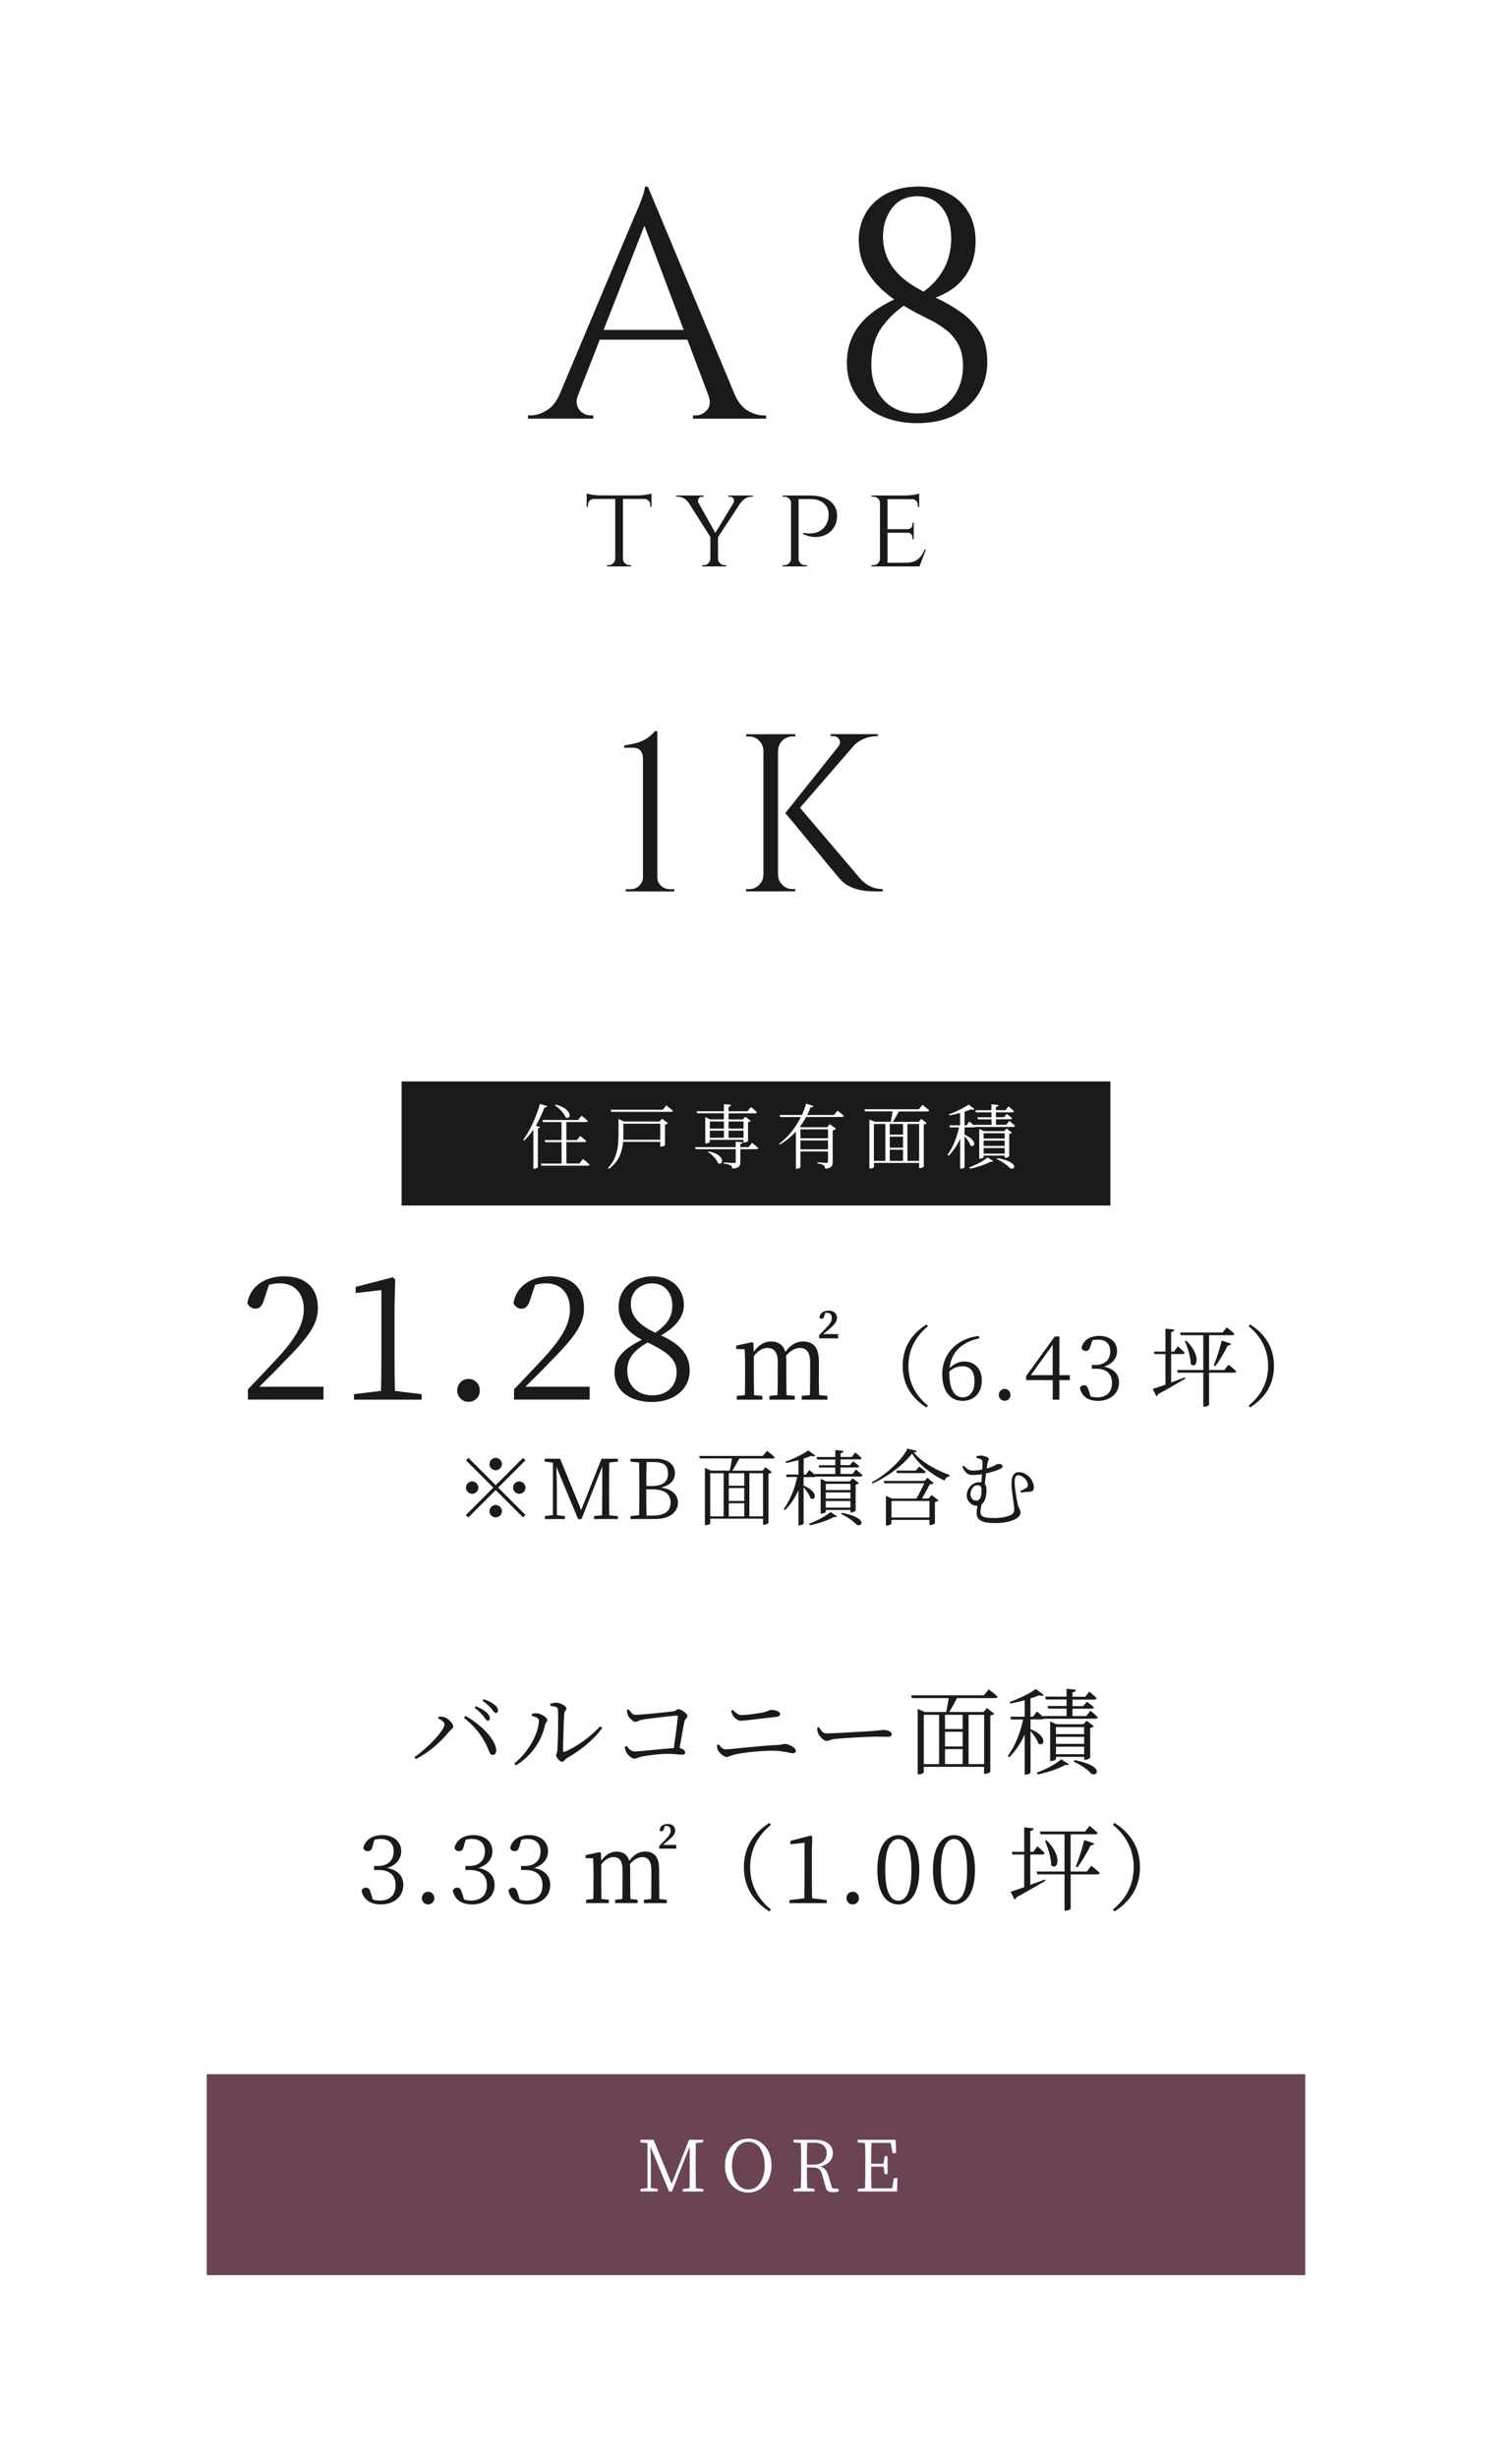 <?xml version="1.0" encoding="UTF-8"?><svg id="_レイヤー_2" xmlns="http://www.w3.org/2000/svg" width="256" height="416" xmlns:xlink="http://www.w3.org/1999/xlink" viewBox="0 0 256 416"><defs><style>.cls-1,.cls-2{fill:#fff;}.cls-2{filter:url(#drop-shadow-1);}.cls-3{fill:#1a1a1a;}.cls-4{fill:#6a4455;}</style><filter id="drop-shadow-1" filterUnits="userSpaceOnUse"><feOffset dx="0" dy="0"/><feGaussianBlur result="blur" stdDeviation="10"/><feFlood flood-color="#000" flood-opacity=".1"/><feComposite in2="blur" operator="in"/><feComposite in="SourceGraphic"/></filter></defs><g id="_レイヤー_1-2"><rect class="cls-2" width="256" height="416"/><path class="cls-3" d="m97.86,66.83c-.26.73-.29,1.36-.11,1.87s.49.91.91,1.18.85.41,1.29.41h.5v.55h-11.05v-.55h.49c.84,0,1.71-.27,2.61-.8.9-.53,1.64-1.42,2.23-2.67h3.13Zm11.83-35.25l.5,3.85-13.81,35.26h-3.3l14.08-33.44c.4-.92.74-1.71,1.02-2.37.27-.66.51-1.3.71-1.92.2-.62.3-1.08.3-1.38h.5Zm7.75,24.25v1.65h-17.21v-1.65h17.21Zm-7.75-24.25l16.28,38.94h-4.67l-12.71-33.71,1.1-5.22Zm10.23,35.25h4.51c.55,1.25,1.28,2.14,2.2,2.67.92.53,1.8.8,2.64.8h.44v.55h-12.38v-.55h.5c.7,0,1.32-.3,1.87-.91s.62-1.46.22-2.56Z"/><path class="cls-3" d="m145.38,40.76c0-1.72.39-3.27,1.18-4.65.79-1.38,1.92-2.46,3.41-3.27,1.48-.81,3.25-1.23,5.31-1.27,1.91-.04,3.6.31,5.09,1.04,1.49.73,2.66,1.8,3.52,3.19.86,1.39,1.29,3.08,1.29,5.06,0,1.61-.31,3.09-.93,4.43-.62,1.34-1.54,2.47-2.75,3.41-1.21.93-2.7,1.62-4.46,2.06l-1.49-.83c1.39-.92,2.48-1.89,3.27-2.92.79-1.03,1.36-2.1,1.71-3.22.35-1.12.52-2.25.52-3.38,0-2.2-.51-3.95-1.54-5.25s-2.42-1.95-4.18-1.95c-1.87,0-3.31.68-4.32,2.04-1.01,1.36-1.51,2.95-1.51,4.79,0,1.21.22,2.35.66,3.41.44,1.06,1.08,2.03,1.92,2.89.84.86,1.87,1.64,3.08,2.34,1.03.59,2.22,1.2,3.58,1.84,1.36.64,2.68,1.41,3.96,2.31,1.28.9,2.35,2.02,3.19,3.35.84,1.34,1.27,3.02,1.27,5.03s-.49,3.86-1.46,5.42-2.35,2.78-4.12,3.66c-1.78.88-3.88,1.32-6.3,1.32-1.8,0-3.45-.26-4.95-.77-1.5-.51-2.78-1.24-3.82-2.17-1.05-.94-1.84-2.06-2.39-3.38-.55-1.32-.79-2.79-.72-4.4.04-.99.19-1.92.47-2.78.28-.86.66-1.67,1.16-2.42.5-.75,1.1-1.45,1.81-2.09.72-.64,1.54-1.25,2.48-1.81.93-.57,1.97-1.09,3.11-1.57l1.32,1.04c-1.69,1.03-3.14,2.36-4.35,3.99-1.21,1.63-1.83,3.69-1.87,6.19-.04,2.6.64,4.67,2.04,6.21s3.32,2.31,5.78,2.31c1.8,0,3.25-.39,4.37-1.16,1.12-.77,1.95-1.76,2.5-2.97.55-1.21.83-2.49.83-3.85,0-1.43-.25-2.62-.74-3.58-.5-.95-1.15-1.76-1.95-2.42-.81-.66-1.68-1.23-2.61-1.71-.94-.48-1.84-.94-2.72-1.38-1.36-.73-2.62-1.51-3.79-2.34-1.17-.82-2.2-1.74-3.08-2.75-.88-1.01-1.56-2.1-2.04-3.27s-.71-2.44-.71-3.79Z"/><path class="cls-3" d="m105.93,150.85l.04-.38h.8c.58,0,1.08-.2,1.48-.61s.61-.89.61-1.44v-20.03c0-.61-.15-1.07-.44-1.39-.29-.32-.73-.47-1.31-.47h-1.44v-.38c.51-.08.99-.16,1.46-.27.47-.1.92-.23,1.35-.4.43-.16.85-.39,1.25-.68.41-.29.8-.65,1.18-1.08h.38v24.74c0,.56.21,1.03.63,1.42.42.39.91.59,1.46.59h.8v.38h-8.25Z"/><path class="cls-3" d="m129.37,127.02h-.11c-.03-.66-.27-1.22-.74-1.69-.47-.47-1.03-.7-1.69-.7h-.49v-.38h3.04v2.77Zm0,21.05v2.77h-3.04v-.38h.49c.66,0,1.22-.23,1.69-.7s.72-1.03.74-1.69h.11Zm2.36-23.83v26.6h-2.47v-26.6h2.47Zm-.11,2.77v-2.77h3.04v.38h-.49c-.66,0-1.22.24-1.69.7s-.72,1.03-.74,1.69h-.11Zm0,21.05h.11c.03.66.27,1.22.74,1.69.47.47,1.03.7,1.69.7h.49v.38h-3.04v-2.77Zm14.4-23.56l-11.36,13.11h-1.71l10.45-13.11h2.62Zm-10.98,11.71l10.79,12.69c.53.51,1.07.89,1.62,1.14.54.25,1.21.39,2,.42v.38h-1.63c-.25,0-.62-.02-1.08-.06-.47-.04-.98-.13-1.52-.27s-1.09-.35-1.63-.65c-.54-.29-1.03-.69-1.46-1.2-.89-1.06-1.68-2.01-2.38-2.85-.7-.84-1.43-1.73-2.2-2.68-.77-.95-1.51-1.84-2.2-2.68-.7-.84-1.49-1.79-2.38-2.85l2.09-1.41Zm13.6-11.97v.34h-.15c-.84,0-1.62.17-2.34.49-.72.33-1.34.79-1.84,1.37l-2.39-.08c.33-.43.39-.84.17-1.22-.21-.38-.58-.57-1.08-.57h-.38v-.34h8.02Z"/><path class="cls-3" d="m54.77,234.67v2.17h-12.79v-1.74c1.8-1.86,3.6-3.8,4.99-5.28,3.19-3.45,4.47-5.83,4.47-8.27,0-2.61-1.51-4.38-4-4.38-.55,0-1.22.06-1.91.26l-.73,2.23c-.35,1.25-.78,1.8-1.54,1.8-.64,0-1.07-.35-1.39-.9.49-3.05,3.19-4.58,6.21-4.58,3.92,0,5.74,2.18,5.74,5.37,0,2.67-1.39,4.76-6.03,9.4-.81.87-2.29,2.35-3.89,3.92h10.88Z"/><path class="cls-3" d="m71.39,235.92v.93h-11.46v-.93l4.58-.55c.03-1.74.06-3.45.06-5.16v-11.89l-4.35.49v-1.04l6.27-1.62.43.35-.12,4.5v9.22c0,1.71.03,3.42.06,5.16l4.52.55Z"/><path class="cls-3" d="m77.41,235.31c0-1.07.81-1.97,1.92-1.97s1.91.9,1.91,1.97-.81,1.91-1.91,1.91-1.92-.87-1.92-1.91Z"/><path class="cls-3" d="m99.83,234.67v2.17h-12.79v-1.74c1.8-1.86,3.6-3.8,4.99-5.28,3.19-3.45,4.47-5.83,4.47-8.27,0-2.61-1.51-4.38-4-4.38-.55,0-1.22.06-1.91.26l-.73,2.23c-.35,1.25-.78,1.8-1.54,1.8-.64,0-1.07-.35-1.39-.9.49-3.05,3.19-4.58,6.21-4.58,3.92,0,5.74,2.18,5.74,5.37,0,2.67-1.39,4.76-6.03,9.4-.81.87-2.29,2.35-3.89,3.92h10.88Z"/><path class="cls-3" d="m116.77,231.97c0,3.13-2.7,5.28-6.35,5.28s-6.38-1.8-6.38-5.05c0-2.41,1.6-3.97,4.64-5.48-2.78-1.48-3.94-3.37-3.94-5.54,0-3.22,2.55-5.19,5.74-5.19s5.31,2,5.31,4.87c0,1.6-.93,3.45-3.86,5.11,3.37,1.6,4.84,3.28,4.84,6Zm-2.21.2c0-1.91-1.19-3.25-4.93-4.99-2.29,1.36-3.42,2.61-3.42,4.79,0,2.47,1.68,4.15,4.26,4.15s4.09-1.68,4.09-3.95Zm-3.6-6.64c2.06-1.42,2.87-2.73,2.87-4.61,0-2.06-1.22-3.74-3.42-3.74-1.92,0-3.6,1.3-3.6,3.42,0,1.77.87,3.39,4.15,4.93Z"/><path class="cls-3" d="m138.64,232.62c0,.99.02,2.43.04,3.46l1.42.14v.63h-4.36v-.63l1.39-.14c.02-1.03.04-2.47.04-3.46v-2.04c0-1.85-.72-2.48-1.71-2.48-.77,0-1.62.41-2.38,1.33.04.27.05.58.05.9v2.29c0,1.01.02,2.41.04,3.46l1.39.14v.63h-4.29v-.63l1.37-.14c.02-1.03.04-2.45.04-3.46v-2.14c0-1.73-.68-2.38-1.75-2.38-.77,0-1.62.47-2.3,1.39v3.13c0,.97.02,2.41.04,3.46l1.4.14v.63h-4.32v-.63l1.37-.14c.02-1.04.04-2.48.04-3.46v-1.03c0-1.26-.02-2.32-.07-3.26l-1.44-.04v-.58l2.66-.58.25.14.05,1.49c.86-1.22,1.89-1.75,2.92-1.75,1.22,0,2.07.54,2.43,1.76.97-1.28,1.93-1.76,2.99-1.76,1.78,0,2.7.99,2.7,3.44v2.14Zm3.26-6.86v.72h-3.22v-.54l1.13-1.15c.65-.7,1.03-1.12,1.03-1.77,0-.54-.31-.86-.81-.86-.11,0-.22,0-.32.02l-.13.49c-.11.43-.31.5-.5.5-.16,0-.29-.07-.34-.23.09-.77.72-1.15,1.55-1.15.94,0,1.42.54,1.42,1.22s-.5,1.24-1.4,1.98l-.94.77h2.54Z"/><path class="cls-3" d="m156.86,224.13l.25.3c-1.74,1.41-3.3,3.57-3.3,6.72s1.56,5.31,3.3,6.72l-.25.3c-2.02-1.29-4.03-3.4-4.03-7.02s2.01-5.73,4.03-7.02Z"/><path class="cls-3" d="m165.8,226.47c-3.17.72-4.75,2.46-5.02,5.05.71-.73,1.58-1.12,2.49-1.12,1.76,0,2.96,1.23,2.96,3.2,0,2.19-1.38,3.46-3.27,3.46-2.13,0-3.43-1.7-3.43-4.53,0-3.21,2.22-5.99,6.21-6.46l.08.41Zm-5.07,5.88c0,2.69.84,4.11,2.25,4.11,1.2,0,2.02-.93,2.02-2.71s-.81-2.55-2.02-2.55c-.77,0-1.56.22-2.25.9v.25Z"/><path class="cls-3" d="m169.11,236.05c0-.55.42-1.02.99-1.02s.99.46.99,1.02-.42.99-.99.99-.99-.45-.99-.99Z"/><path class="cls-3" d="m181.13,233.55h-1.77v3.3h-1.12v-3.3h-4.51v-.69l4.86-6.7h.78v6.55h1.77v.84Zm-2.9-.84v-5.15l-3.7,5.15h3.7Z"/><path class="cls-3" d="m184.63,227.73c-.15.62-.33.88-.81.88-.31,0-.57-.13-.71-.53.33-1.38,1.58-2.02,3-2.02,1.85,0,3.02,1.05,3.02,2.57,0,1.23-.81,2.21-2.24,2.65,1.72.3,2.58,1.3,2.58,2.7,0,1.78-1.46,3.08-3.57,3.08-1.54,0-2.73-.66-3.06-2.19.15-.3.39-.46.71-.46.45,0,.62.3.81.96l.29.93c.38.12.74.17,1.08.17,1.67,0,2.54-.93,2.54-2.43s-.87-2.42-2.64-2.42h-.76v-.64h.65c1.5,0,2.46-.84,2.46-2.31,0-1.24-.75-1.98-2.07-1.98-.3,0-.62.03-.97.12l-.29.93Z"/><path class="cls-3" d="m198.28,233.95c.74-.27,1.53-.57,2.34-.87l.08.21c-1.08.63-2.61,1.54-4.6,2.62-.04.18-.17.32-.3.38l-.63-1.26c.45-.12,1.21-.39,2.16-.72v-5.17h-1.88l-.1-.42h1.98v-3.88l1.52.16c-.05.2-.17.35-.56.41v3.31h.5l.63-.9s.74.64,1.16,1.08c-.04.17-.18.24-.38.24h-1.91v4.81Zm9.71-3.01s.84.63,1.32,1.11c-.03.16-.19.24-.39.24h-4.21v5.43c0,.07-.33.33-.83.33h-.15v-5.76h-4.32l-.12-.45h4.44v-5.89h-3.81l-.12-.45h7.2l.71-.88s.79.63,1.29,1.09c-.04.17-.18.24-.41.24h-3.88v5.89h2.58l.71-.9Zm-7.14-4.07c2.67,2.58,1.74,4.92.76,3.96-.01-1.21-.54-2.82-.99-3.88l.23-.08Zm4.66,4.19c.44-1.08.98-2.76,1.35-4.21l1.58.54c-.08.17-.26.3-.56.29-.61,1.21-1.39,2.57-2.13,3.51l-.24-.12Z"/><path class="cls-3" d="m211.66,224.13c2.03,1.29,4.04,3.4,4.04,7.02s-2.01,5.73-4.04,7.02l-.25-.3c1.74-1.41,3.3-3.57,3.3-6.72s-1.56-5.31-3.3-6.72l.25-.3Z"/><path class="cls-3" d="m99.33,83.51c.12.04.3.09.55.14.25.05.52.1.83.13.31.03.59.05.86.05l-2.24.2v-.52Zm10.98.32v.6h-10.98v-.6h10.98Zm-9.76.56v.04c-.31.01-.55.12-.73.31-.18.19-.27.43-.27.71v.32h-.22v-1.38h1.22Zm3.66,10.18v1.28h-1.46v-.2h.24c.32,0,.59-.11.82-.32s.35-.47.36-.76h.04Zm1.26-10.66v11.94h-1.3v-11.94h1.3Zm-.06,10.66h.06c.01.29.13.55.36.76s.5.32.82.32h.22v.2h-1.46v-1.28Zm4.9-11.06v.52l-2.24-.2c.27,0,.55-.02.85-.05.3-.03.58-.08.83-.13.25-.05.44-.1.56-.14Zm0,.88v1.38h-.22v-.32c0-.28-.09-.52-.27-.71-.18-.19-.42-.3-.73-.31v-.04h1.22Z"/><path class="cls-3" d="m118.27,85.11l-1.7-.06c-.21-.31-.48-.55-.79-.73-.31-.18-.66-.27-1.05-.27h-.24v-.2h4.64v.2h-.24c-.29,0-.5.12-.63.35-.13.23-.12.47.01.71Zm-.7-1.24l3.7,6.58-.82.7-4.62-7.28h1.74Zm2.76,10.7v1.28h-1.46v-.2h.24c.32,0,.59-.11.81-.32s.34-.47.35-.76h.06Zm1.24-3.88v5.16h-1.3v-5.16h1.3Zm3.36-6.82h1.26l-4.76,7.24-.74-.22,4.24-7.02Zm-3.42,10.7h.06c.01.29.13.55.35.76s.49.32.81.32h.24v.2h-1.46v-1.28Zm2.66-9.44c.15-.27.15-.51.02-.74-.13-.23-.35-.34-.64-.34h-.24v-.2h4.18v.2h-.24c-.37,0-.72.1-1.05.31-.33.21-.58.44-.77.71l-1.26.06Z"/><path class="cls-3" d="m133.97,85.11h-.04c-.01-.31-.13-.56-.35-.76-.22-.2-.49-.3-.81-.3h-.28v-.2h1.74l-.26,1.26Zm0,9.46l.26,1.28h-1.74v-.2h.28c.32,0,.59-.11.81-.32s.34-.47.35-.76h.04Zm1.24-10.72v12h-1.28v-12h1.28Zm-.06,10.72h.04c.01.29.13.55.35.76s.49.32.81.32h.28v.2h-1.74l.26-1.28Zm2.02-10.72c.93,0,1.74.14,2.42.41s1.21.67,1.58,1.18c.37.51.56,1.12.56,1.83,0,.76-.17,1.41-.51,1.95-.34.54-.79.95-1.35,1.24-.56.29-1.18.43-1.86.42s-1.36-.18-2.04-.51v-.2c.44.08.83.12,1.18.11s.71-.07,1.1-.18.75-.32,1.09-.63.61-.75.81-1.32c.05-.15.09-.32.11-.52.02-.2.03-.39.03-.56,0-.81-.28-1.45-.84-1.92-.56-.47-1.33-.7-2.32-.7h-1.96c-.07-.2-.14-.4-.22-.6h2.22Z"/><path class="cls-3" d="m149.03,85.11h-.04c-.01-.31-.13-.56-.34-.76-.21-.2-.49-.3-.82-.3h-.28v-.2h1.74l-.26,1.26Zm0,9.46l.26,1.28h-1.74v-.2h.28c.33,0,.61-.11.82-.32.21-.21.33-.47.34-.76h.04Zm1.24-10.72v12h-1.28v-12h1.28Zm5.36,0v.62h-5.4v-.62h5.4Zm-.92,5.7v.6h-4.48v-.6h4.48Zm.94,5.68l-.04.62h-5.38v-.62h5.42Zm1.12-2.24l-1.1,2.86h-3.04l.68-.62c.67,0,1.2-.1,1.61-.29.41-.19.74-.46.99-.8.25-.34.47-.72.66-1.15h.2Zm-1.14-9.46v.52l-2.28-.2c.41,0,.85-.04,1.32-.11s.79-.14.96-.21Zm-.92,4.92v1.14h-1.04v-.04c.28,0,.49-.08.62-.25.13-.17.2-.36.2-.59v-.26h.22Zm0,1.66v1.14h-.22v-.26c0-.23-.07-.42-.2-.59-.13-.17-.34-.25-.62-.25v-.04h1.04Zm.92-5.7v1.38h-.22v-.3c0-.28-.09-.52-.27-.72-.18-.2-.42-.3-.73-.3v-.06h1.22Z"/><rect class="cls-3" x="68" y="183" width="120" height="21"/><rect class="cls-4" x="35" y="351" width="186" height="34"/><path class="cls-1" d="m92.66,187.19c-.06.14-.22.24-.48.23-.4,1.09-.9,2.12-1.45,3.05l.71.26c-.05.11-.16.19-.37.22v6.57c-.01.06-.32.26-.63.26h-.14v-6.62c-.48.71-1,1.33-1.54,1.85l-.18-.12c1.08-1.45,2.19-3.77,2.84-6.09l1.25.4Zm6.04,8.94s.71.54,1.13.94c-.04.13-.14.19-.31.19h-7.84l-.1-.36h3.5v-3.62h-2.76l-.1-.35h2.85v-3.05h-3.13l-.1-.35h6.03l.59-.73s.66.52,1.08.89c-.04.13-.16.19-.32.19h-3.33v3.05h1.79l.55-.7s.65.49,1.03.85c-.02.13-.14.19-.31.19h-3.06v3.62h2.21l.6-.77Zm-4.63-9.22c3.03.8,2.61,2.67,1.71,2.18-.28-.71-1.15-1.58-1.85-2.07l.13-.11Z"/><path class="cls-1" d="m112.11,189.32l.98.74c-.07.1-.26.19-.5.25v3.48c-.01.08-.43.26-.68.26h-.12v-.82h-6.3c-.13,1.57-.64,3.32-2.39,4.56l-.16-.13c1.55-1.63,1.78-3.66,1.78-5.58v-2.71l.96.42h5.98l.44-.48Zm.7-2.27s.68.52,1.12.91c-.02.13-.14.19-.31.19h-10.12l-.11-.36h8.82l.61-.74Zm-1.02,5.83v-2.72h-6.25v1.92c0,.25,0,.53-.02.8h6.27Z"/><path class="cls-1" d="m127.33,193.39s.66.52,1.06.9c-.04.12-.14.18-.31.18h-2.73v2.13c0,.66-.13,1.06-1.34,1.16-.05-.24-.13-.44-.31-.55-.2-.13-.56-.24-1.18-.31v-.19s1.46.1,1.75.1c.24,0,.3-.06.3-.25v-2.09h-6.78l-.11-.35h6.88v-.94l1.19.13c-.04.16-.14.24-.41.29v.52h1.42l.58-.73Zm-9.39-5.34h4.63v-1.21l1.21.13c-.04.17-.14.29-.43.34v.74h3.21l.58-.72s.64.5,1.03.89c-.04.13-.16.18-.32.18h-4.5v1.03h2.43l.42-.46.92.71c-.07.08-.25.18-.47.22v3.18c-.01.08-.38.26-.65.26h-.12v-.46h-5.71v.36c0,.08-.34.25-.64.25h-.12v-4.45l.83.38h2.32v-1.03h-4.52l-.11-.35Zm2.05,6.79c2.94.55,2.51,2.52,1.57,2-.2-.67-1.01-1.47-1.68-1.88l.11-.12Zm.19-5.06v1.2h2.39v-1.2h-2.39Zm0,2.76h2.39v-1.21h-2.39v1.21Zm3.17-2.76v1.2h2.54v-1.2h-2.54Zm2.54,2.76v-1.21h-2.54v1.21h2.54Z"/><path class="cls-1" d="m141.8,187.94s.66.5,1.07.89c-.04.13-.13.19-.3.19h-6.08c-.3.55-.65,1.1-1.05,1.63l.23.1h4.39l.43-.52,1.07.79c-.1.11-.31.22-.58.26v5.35c0,.63-.12,1.03-1.26,1.14-.05-.25-.11-.46-.28-.58-.19-.13-.49-.24-1.04-.31v-.19s1.26.1,1.51.1c.23,0,.28-.08.28-.26v-1.67h-4.67v2.64c0,.07-.26.28-.64.28h-.13v-6.3c-.76.84-1.67,1.61-2.72,2.2l-.12-.14c1.61-1.15,2.84-2.82,3.69-4.51h-3.5l-.11-.35h3.78c.3-.65.54-1.29.72-1.92l1.25.41c-.05.14-.16.21-.48.19-.17.43-.36.88-.59,1.32h4.54l.59-.73Zm-6.28,3.17v1.51h4.67v-1.51h-4.67Zm4.67,3.39v-1.52h-4.67v1.52h4.67Z"/><path class="cls-1" d="m156.2,186.98s.68.52,1.12.91c-.04.13-.14.19-.31.19h-4.83c-.3.59-.68,1.27-1,1.76h4.38l.42-.5.92.72c-.08.11-.23.18-.49.21v7.14c0,.06-.3.26-.67.26h-.12v-.88h-7.65v.7c0,.07-.25.25-.65.25h-.12v-8.29l.91.38h2.7c.1-.48.24-1.2.32-1.76h-4.67l-.1-.36h9.22l.61-.74Zm-8.24,9.47h1.94v-6.25h-1.94v6.25Zm4.93-6.25h-2.24v1.81h2.24v-1.81Zm0,2.15h-2.24v1.87h2.24v-1.87Zm-2.24,4.1h2.24v-1.89h-2.24v1.89Zm2.99-6.25v6.25h1.98v-6.25h-1.98Z"/><path class="cls-1" d="m170.9,189.69s.6.47.95.82c-.02.13-.14.19-.3.19h-6.54c-.06.06-.16.08-.26.08h-1.44v1.24c2.29.94,1.7,2.33,1,1.82-.14-.49-.6-1.14-1-1.58v5.26c0,.07-.26.25-.62.25h-.12v-5.07c-.49,1.08-1.14,2.05-1.96,2.88l-.18-.17c.94-1.28,1.58-2.95,1.94-4.63h-1.54l-.08-.35h1.81v-2.09c-.6.16-1.24.31-1.82.41l-.07-.19c1.16-.38,2.62-1.13,3.32-1.64l1.01.77c-.11.12-.3.13-.6.04-.3.13-.68.26-1.09.4v2.31h.32l.5-.66s.44.37.79.68l-.04-.11h3v-.94h-2.32l-.1-.34h2.41v-.83h-2.63l-.1-.36h2.72v-1.01l1.19.13c-.02.17-.14.29-.43.32v.55h1.63l.49-.65s.59.46.94.82c-.04.13-.13.19-.3.19h-2.76v.83h1.36l.48-.55s.54.39.89.71c-.02.13-.14.18-.31.18h-2.41v.94h1.75l.5-.66Zm-6.81,7.86c1.06-.38,2.25-.98,3.13-1.69l.96.64c-.1.1-.2.12-.43.06-1.01.54-2.31.97-3.51,1.21l-.14-.22Zm6.02-1.63v-.37h-3.57v.28c0,.08-.31.25-.62.25h-.12v-5.03l.8.36h3.41l.42-.44.91.7c-.07.08-.25.18-.47.22v3.78c-.01.07-.38.26-.64.26h-.12Zm-3.57-4.15v.9h3.57v-.9h-3.57Zm3.57,1.25h-3.57v.89h3.57v-.89Zm0,2.2v-.95h-3.57v.95h3.57Zm-1.25.74c4.13.8,2.77,2.31,2.08,1.65-.41-.44-1.16-1-2.16-1.46l.08-.19Z"/><path class="cls-1" d="m117.81,362.66c-.02,1.14-.02,2.3-.02,3.49v.66c0,1.16,0,2.33.02,3.49l1.25.12v.43h-3.47v-.43l1.17-.12c.02-1.15.01-2.31.02-3.46v-3.61s-3.01,7.62-3.01,7.62h-.49l-3.14-7.57c.02,1.14.06,2.72.06,2.73v4.26l1.16.14v.43h-2.89v-.43l1.16-.14v-7.6s-1.2-.14-1.2-.14v-.42h2.23l3.06,7.44,2.95-7.44h2.38v.42l-1.25.13Z"/><path class="cls-1" d="m130.63,366.47c0,2.84-1.88,4.57-3.92,4.57s-3.96-1.64-3.96-4.57,1.91-4.57,3.96-4.57,3.92,1.64,3.92,4.57Zm-3.92,4.04c1.87,0,2.76-1.97,2.76-4.04s-.89-4.03-2.76-4.03-2.78,1.97-2.78,4.03.89,4.04,2.78,4.04Z"/><path class="cls-1" d="m141.98,370.42v.43c-.22.06-.53.12-.92.12-.78,0-1.09-.22-1.24-.76l-.6-2.16c-.28-1.04-.7-1.27-1.8-1.27h-.8c0,1.24,0,2.38.04,3.5l1.25.13v.43h-3.56v-.43l1.25-.13c.04-1.14.04-2.3.04-3.48v-.66c0-1.16,0-2.34-.04-3.49l-1.25-.13v-.42h3.57c1.96,0,3.09.83,3.09,2.29,0,1.06-.76,1.97-2.2,2.23.74.17,1.14.61,1.44,1.56l.65,2.12,1.08.11Zm-4.17-4.11c1.4,0,2.16-.82,2.16-1.92s-.65-1.79-2.07-1.79h-1.24c-.04,1.15-.04,2.32-.04,3.71h1.19Z"/><path class="cls-1" d="m151.96,368.58l-.08,2.27h-6.66v-.43l1.25-.13c.04-1.14.04-2.3.04-3.48v-.66c0-1.16,0-2.34-.04-3.49l-1.25-.13v-.42h6.42l.08,2.25h-.59l-.32-1.73h-3.27c-.04,1.13-.04,2.3-.04,3.53h2.1l.18-1.29h.49v3.04h-.49l-.17-1.26h-2.11c0,1.33,0,2.51.04,3.67h3.51l.31-1.73h.6Z"/><path class="cls-3" d="m74.17,290.78l.11-.3c.24,0,.61,0,.94.1.67.18,1.52,1.1,1.52,1.58,0,.3-.35.45-.64.8-1.46,1.82-3.55,3.65-5.71,4.72l-.24-.32c2.06-1.41,5.11-4.47,5.11-5.59,0-.37-.67-.79-1.09-.99Zm9.25,6.19c-.4,0-.5-.32-.75-.96-.9-2.15-2.21-3.81-4.11-5.31l.26-.32c2.27,1.23,4.96,3.71,5.19,5.65.06.59-.21.94-.58.94Zm-1.58-6.56c-.35-.42-.78-.91-1.49-1.41l.22-.27c.8.34,1.42.69,1.83,1.06.38.38.54.66.54.96,0,.27-.14.43-.38.43s-.4-.37-.72-.77Zm1.33-1.3c-.37-.4-.75-.8-1.47-1.3l.19-.27c.82.29,1.44.59,1.83.93.43.35.59.66.59.98,0,.27-.13.42-.37.42-.26,0-.42-.37-.77-.75Z"/><path class="cls-3" d="m90.03,290.38v-.34c.24-.06.58-.14.93-.11.56.05,1.7.66,1.7,1.14,0,.34-.3.45-.38.85-.53,2.45-2.02,5.01-4.93,6.83l-.27-.34c2.54-1.99,4.16-5.31,4.16-7.25,0-.5-.82-.69-1.2-.78Zm3.14-2.05c.42-.14.69-.19,1.06-.19.64,0,1.68.58,1.68.96,0,.35-.32.35-.37.85-.08.74-.21,5.09-.21,6.29,0,.22.1.26.26.21,2.32-.99,4.54-2.71,6.03-4.32l.34.27c-1.38,1.97-3.71,3.84-5.91,5.07-.37.22-.58.67-.9.67-.35,0-.99-.77-.99-1.07s.18-.38.22-1.02c.08-.91.18-5.22.08-6.76-.02-.4-.45-.54-1.26-.62l-.03-.34Z"/><path class="cls-3" d="m106.46,289.29c.32.38.58.9,1.14.9.82,0,5.33-.45,6.32-.58.56-.06.67-.38.98-.38.42,0,1.49.75,1.49,1.15,0,.34-.4.48-.5.91-.16.7-.5,2.69-.83,4.54.53.08.96.42.96.75,0,.26-.18.35-.62.35-.48,0-1.17-.14-2.37-.14-1.36,0-3.27.24-4.21.43-.85.16-1.06.38-1.41.38-.45,0-1.15-.64-1.36-1.06-.14-.26-.26-.72-.27-.91l.3-.18c.35.42.75.94,1.38.94s4.87-.45,6.63-.58c.27-1.92.61-4.38.67-5.3.02-.13-.03-.18-.16-.18-.69,0-4.85.48-5.99.7-.37.08-.74.35-1.02.35-.43,0-1.17-.77-1.3-1.17-.08-.19-.14-.61-.14-.85l.32-.11Z"/><path class="cls-3" d="m121.37,295.31l.32-.11c.34.43.69.83,1.25.83.7,0,5.6-.62,8.8-.74.69-.05.9-.19,1.09-.19.66,0,1.92.61,1.92,1.17,0,.27-.18.42-.48.42-.4,0-1.65-.43-3.55-.43-1.73,0-4.83.26-6.48.69-.59.14-.86.37-1.25.37-.48,0-1.23-.77-1.41-1.12-.11-.21-.16-.46-.21-.88Zm10.18-4.79c-2.62.3-5.6.67-6.18.67-.45,0-.93-.42-1.2-.77-.16-.27-.27-.51-.4-.91l.29-.16c.61.61,1.01.88,1.49.88.69,0,2.66-.24,3.65-.45.93-.19,1.02-.42,1.41-.42.59,0,1.47.24,1.47.66,0,.26-.18.45-.53.5Z"/><path class="cls-3" d="m138.67,292.29c.35.54.61,1.04,1.28,1.04,1.42,0,7.03-.37,7.76-.4,1.07-.08,1.52-.18,1.94-.18.61,0,1.33.27,1.33.7,0,.29-.16.46-.7.46s-1.12-.03-2.1-.03-5.51.24-6.71.38c-.91.1-1.09.34-1.55.34s-1.2-.78-1.42-1.33c-.11-.3-.13-.58-.14-.9l.32-.1Z"/><path class="cls-3" d="m167.41,285.88s.91.69,1.49,1.22c-.05.18-.19.26-.42.26h-6.45c-.4.78-.91,1.7-1.33,2.35h5.84l.56-.67,1.23.96c-.11.14-.3.24-.66.29v9.52c0,.08-.4.35-.9.35h-.16v-1.17h-10.21v.93c0,.1-.34.34-.86.34h-.16v-11.06l1.22.51h3.6c.13-.64.32-1.6.43-2.35h-6.23l-.13-.48h12.31l.82-.99Zm-11,12.64h2.59v-8.34h-2.59v8.34Zm6.58-8.34h-2.99v2.42h2.99v-2.42Zm0,2.87h-2.99v2.5h2.99v-2.5Zm-2.99,5.47h2.99v-2.53h-2.99v2.53Zm3.99-8.34v8.34h2.64v-8.34h-2.64Z"/><path class="cls-3" d="m184.61,289.5s.8.62,1.26,1.09c-.03.18-.19.26-.4.26h-8.72c-.08.08-.21.11-.35.11h-1.92v1.65c3.06,1.25,2.27,3.11,1.33,2.43-.19-.66-.8-1.52-1.33-2.11v7.03c0,.1-.35.34-.83.34h-.16v-6.77c-.66,1.44-1.52,2.74-2.61,3.84l-.24-.22c1.25-1.71,2.11-3.94,2.59-6.18h-2.05l-.11-.46h2.42v-2.79c-.8.21-1.65.42-2.43.54l-.1-.26c1.55-.51,3.49-1.5,4.43-2.19l1.34,1.02c-.14.16-.4.18-.8.05-.4.18-.91.35-1.46.53v3.09h.43l.67-.88s.59.5,1.06.91l-.05-.14h4v-1.25h-3.09l-.13-.45h3.22v-1.1h-3.5l-.13-.48h3.63v-1.34l1.58.18c-.03.22-.19.38-.58.43v.74h2.18l.66-.86s.78.61,1.25,1.09c-.05.18-.18.26-.4.26h-3.68v1.1h1.81l.64-.74s.72.53,1.18.94c-.03.18-.19.24-.42.24h-3.22v1.25h2.34l.67-.88Zm-9.09,10.48c1.41-.51,3.01-1.31,4.18-2.26l1.28.85c-.13.13-.27.16-.58.08-1.34.72-3.09,1.3-4.69,1.62l-.19-.29Zm8.04-2.18v-.5h-4.77v.37c0,.11-.42.34-.83.34h-.16v-6.71l1.07.48h4.55l.56-.59,1.22.93c-.1.11-.34.24-.62.29v5.04c-.02.1-.51.35-.85.35h-.16Zm-4.77-5.54v1.2h4.77v-1.2h-4.77Zm4.77,1.66h-4.77v1.18h4.77v-1.18Zm0,2.93v-1.27h-4.77v1.27h4.77Zm-1.66.99c5.51,1.07,3.7,3.09,2.77,2.21-.54-.59-1.55-1.33-2.88-1.95l.11-.26Z"/><path class="cls-3" d="m63.12,312.32c-.16.66-.35.94-.86.94-.34,0-.61-.14-.75-.56.35-1.47,1.68-2.16,3.2-2.16,1.97,0,3.22,1.12,3.22,2.74,0,1.31-.86,2.35-2.39,2.83,1.84.32,2.75,1.39,2.75,2.88,0,1.91-1.55,3.28-3.81,3.28-1.65,0-2.91-.7-3.27-2.34.16-.32.42-.5.75-.5.48,0,.66.32.86,1.02l.3.99c.4.13.78.18,1.15.18,1.78,0,2.71-.99,2.71-2.59s-.93-2.58-2.82-2.58h-.82v-.69h.69c1.6,0,2.62-.9,2.62-2.46,0-1.33-.8-2.11-2.21-2.11-.32,0-.66.03-1.04.13l-.3.99Z"/><path class="cls-3" d="m71.42,321.21c0-.59.45-1.09,1.06-1.09s1.06.5,1.06,1.09-.45,1.06-1.06,1.06-1.06-.48-1.06-1.06Z"/><path class="cls-3" d="m78.56,312.32c-.16.66-.35.94-.86.94-.34,0-.61-.14-.75-.56.35-1.47,1.68-2.16,3.2-2.16,1.97,0,3.22,1.12,3.22,2.74,0,1.31-.86,2.35-2.38,2.83,1.84.32,2.75,1.39,2.75,2.88,0,1.91-1.55,3.28-3.81,3.28-1.65,0-2.91-.7-3.27-2.34.16-.32.42-.5.75-.5.48,0,.66.32.86,1.02l.3.99c.4.13.79.18,1.15.18,1.78,0,2.71-.99,2.71-2.59s-.93-2.58-2.82-2.58h-.82v-.69h.69c1.6,0,2.62-.9,2.62-2.46,0-1.33-.8-2.11-2.21-2.11-.32,0-.66.03-1.04.13l-.3.99Z"/><path class="cls-3" d="m87.98,312.32c-.16.66-.35.94-.86.94-.34,0-.61-.14-.75-.56.35-1.47,1.68-2.16,3.2-2.16,1.97,0,3.22,1.12,3.22,2.74,0,1.31-.86,2.35-2.38,2.83,1.84.32,2.75,1.39,2.75,2.88,0,1.91-1.55,3.28-3.81,3.28-1.65,0-2.91-.7-3.27-2.34.16-.32.42-.5.75-.5.48,0,.66.32.86,1.02l.3.99c.4.13.79.18,1.15.18,1.78,0,2.71-.99,2.71-2.59s-.93-2.58-2.82-2.58h-.82v-.69h.69c1.6,0,2.62-.9,2.62-2.46,0-1.33-.8-2.11-2.21-2.11-.32,0-.66.03-1.04.13l-.3.99Z"/><path class="cls-3" d="m111.6,318.29c0,.88.02,2.16.03,3.07l1.26.13v.56h-3.87v-.56l1.23-.13c.02-.91.03-2.19.03-3.07v-1.81c0-1.65-.64-2.21-1.52-2.21-.69,0-1.44.37-2.11,1.18.03.24.05.51.05.8v2.03c0,.9.02,2.15.03,3.07l1.23.13v.56h-3.81v-.56l1.22-.13c.02-.91.03-2.18.03-3.07v-1.91c0-1.54-.61-2.11-1.55-2.11-.69,0-1.44.42-2.05,1.23v2.79c0,.86.02,2.15.03,3.07l1.25.13v.56h-3.84v-.56l1.22-.13c.02-.93.03-2.21.03-3.07v-.91c0-1.12-.02-2.07-.06-2.9l-1.28-.03v-.51l2.37-.51.22.13.05,1.33c.77-1.09,1.68-1.55,2.59-1.55,1.09,0,1.84.48,2.16,1.57.86-1.14,1.71-1.57,2.66-1.57,1.58,0,2.4.88,2.4,3.06v1.91Zm2.9-6.1v.64h-2.87v-.48l1.01-1.02c.58-.62.91-.99.91-1.57,0-.48-.27-.77-.72-.77-.1,0-.19,0-.29.02l-.11.43c-.1.38-.27.45-.45.45-.14,0-.26-.06-.3-.21.08-.69.64-1.02,1.38-1.02.83,0,1.26.48,1.26,1.09s-.45,1.11-1.25,1.76l-.83.69h2.26Z"/><path class="cls-3" d="m130.26,308.48l.27.32c-1.86,1.5-3.52,3.81-3.52,7.17s1.67,5.67,3.52,7.17l-.27.32c-2.16-1.38-4.31-3.63-4.31-7.49s2.14-6.11,4.31-7.49Z"/><path class="cls-3" d="m139.98,321.54v.51h-6.32v-.51l2.53-.3c.02-.96.03-1.91.03-2.85v-6.56l-2.4.27v-.58l3.46-.9.24.19-.06,2.48v5.09c0,.94.02,1.89.03,2.85l2.5.3Z"/><path class="cls-3" d="m143.31,321.21c0-.59.45-1.09,1.06-1.09s1.06.5,1.06,1.09-.45,1.06-1.06,1.06-1.06-.48-1.06-1.06Z"/><path class="cls-3" d="m155.65,316.44c0,4.27-1.73,5.84-3.54,5.84s-3.57-1.57-3.57-5.84,1.75-5.89,3.57-5.89,3.54,1.6,3.54,5.89Zm-3.54,5.2c1.12,0,2.21-1.15,2.21-5.2s-1.09-5.23-2.21-5.23-2.23,1.12-2.23,5.23,1.07,5.2,2.23,5.2Z"/><path class="cls-3" d="m165.07,316.44c0,4.27-1.73,5.84-3.54,5.84s-3.57-1.57-3.57-5.84,1.75-5.89,3.57-5.89,3.54,1.6,3.54,5.89Zm-3.54,5.2c1.12,0,2.21-1.15,2.21-5.2s-1.09-5.23-2.21-5.23-2.22,1.12-2.22,5.23,1.07,5.2,2.22,5.2Z"/><path class="cls-3" d="m174.43,318.97c.78-.29,1.63-.61,2.5-.93l.08.22c-1.15.67-2.79,1.65-4.91,2.8-.05.19-.18.34-.32.4l-.67-1.34c.48-.13,1.3-.42,2.3-.77v-5.52h-2l-.11-.45h2.11v-4.15l1.62.18c-.05.21-.18.37-.59.43v3.54h.53l.67-.96s.78.69,1.23,1.15c-.05.18-.19.26-.4.26h-2.03v5.14Zm10.36-3.22s.9.67,1.41,1.18c-.03.18-.21.26-.42.26h-4.5v5.79c0,.08-.35.35-.88.35h-.16v-6.15h-4.61l-.13-.48h4.74v-6.29h-4.07l-.13-.48h7.68l.75-.95s.85.67,1.38,1.17c-.05.18-.19.26-.43.26h-4.15v6.29h2.75l.75-.96Zm-7.62-4.34c2.85,2.75,1.86,5.25.82,4.23-.02-1.3-.58-3.01-1.06-4.15l.24-.08Zm4.98,4.47c.46-1.15,1.04-2.95,1.44-4.5l1.68.58c-.08.18-.27.32-.59.3-.66,1.3-1.49,2.74-2.27,3.75l-.26-.13Z"/><path class="cls-3" d="m188.7,308.48c2.16,1.38,4.31,3.63,4.31,7.49s-2.15,6.12-4.31,7.49l-.27-.32c1.86-1.5,3.52-3.81,3.52-7.17s-1.67-5.67-3.52-7.17l.27-.32Z"/><path class="cls-3" d="m83.93,251.33l4.62-4.62.41.41-4.62,4.62,4.62,4.62-.41.41-4.62-4.62-4.64,4.64-.41-.41,4.64-4.64-4.62-4.62.41-.41,4.62,4.62Zm-3.99,1.46c-.57,0-1.05-.48-1.05-1.05s.48-1.05,1.05-1.05,1.05.48,1.05,1.05-.48,1.05-1.05,1.05Zm2.94-5.04c0-.57.48-1.05,1.05-1.05s1.05.48,1.05,1.05-.48,1.05-1.05,1.05-1.05-.48-1.05-1.05Zm2.1,7.98c0,.57-.48,1.05-1.05,1.05s-1.05-.48-1.05-1.05.48-1.05,1.05-1.05,1.05.48,1.05,1.05Zm2.94-5.04c.57,0,1.05.48,1.05,1.05s-.48,1.05-1.05,1.05-1.05-.48-1.05-1.05.48-1.05,1.05-1.05Z"/><path class="cls-3" d="m103.16,247.49c-.03,1.33-.03,2.69-.03,4.08v.77c0,1.36,0,2.72.03,4.08l1.46.14v.5h-4.05v-.5l1.37-.14c.03-1.34.01-2.7.03-4.03v-4.22s-3.52,8.9-3.52,8.9h-.57l-3.67-8.84c.03,1.33.07,3.18.07,3.19v4.97l1.36.17v.5h-3.38v-.5l1.36-.17v-8.88s-1.4-.17-1.4-.17v-.49h2.61l3.57,8.69,3.45-8.69h2.77v.49l-1.46.15Z"/><path class="cls-3" d="m110.98,246.84c2.13,0,3.29,1,3.29,2.47,0,1.09-.7,2.06-2.4,2.42,2.04.27,2.91,1.28,2.91,2.55,0,1.42-1.13,2.77-3.91,2.77h-4.12v-.5l1.46-.15c.04-1.34.04-2.7.04-4.08v-.77c0-1.34,0-2.72-.04-4.06l-1.46-.15v-.49h4.22Zm-1.51.57c-.04,1.32-.04,2.66-.04,4.06h.88c1.9,0,2.79-.7,2.79-2.13s-.78-1.93-2.49-1.93h-1.13Zm1.13,9.06c1.95,0,2.94-.78,2.94-2.2s-.95-2.24-3.14-2.24h-.98c0,1.64,0,3.07.04,4.44h1.13Z"/><path class="cls-3" d="m129.87,245.53s.8.6,1.3,1.06c-.04.15-.17.22-.36.22h-5.65c-.35.69-.8,1.48-1.16,2.06h5.11l.49-.59,1.08.84c-.1.13-.27.21-.57.25v8.33c0,.07-.35.31-.78.31h-.14v-1.02h-8.94v.81c0,.08-.29.29-.76.29h-.14v-9.68l1.06.45h3.15c.11-.56.28-1.4.38-2.06h-5.45l-.11-.42h10.77l.71-.87Zm-9.62,11.07h2.27v-7.3h-2.27v7.3Zm5.76-7.3h-2.62v2.12h2.62v-2.12Zm0,2.51h-2.62v2.19h2.62v-2.19Zm-2.62,4.79h2.62v-2.21h-2.62v2.21Zm3.49-7.3v7.3h2.31v-7.3h-2.31Z"/><path class="cls-3" d="m144.92,248.69s.7.55,1.11.95c-.03.15-.17.22-.35.22h-7.63c-.07.07-.18.1-.31.1h-1.68v1.44c2.68,1.09,1.99,2.72,1.16,2.13-.17-.57-.7-1.33-1.16-1.85v6.15c0,.08-.31.29-.73.29h-.14v-5.93c-.57,1.26-1.33,2.4-2.28,3.36l-.21-.2c1.09-1.5,1.85-3.45,2.27-5.41h-1.79l-.1-.41h2.11v-2.44c-.7.18-1.44.36-2.13.48l-.08-.22c1.36-.45,3.05-1.32,3.88-1.92l1.18.9c-.13.14-.35.15-.7.04-.35.15-.8.31-1.27.46v2.7h.38l.59-.77s.52.43.92.8l-.04-.13h3.5v-1.09h-2.7l-.11-.39h2.82v-.97h-3.07l-.11-.42h3.18v-1.18l1.39.15c-.03.2-.17.34-.5.38v.64h1.9l.57-.76s.69.53,1.09.95c-.04.15-.15.22-.35.22h-3.22v.97h1.58l.56-.64s.63.46,1.04.83c-.03.15-.17.21-.36.21h-2.82v1.09h2.04l.59-.77Zm-7.96,9.17c1.23-.45,2.63-1.15,3.66-1.98l1.12.74c-.11.11-.24.14-.5.07-1.18.63-2.7,1.13-4.1,1.42l-.17-.25Zm7.03-1.91v-.43h-4.17v.32c0,.1-.36.29-.73.29h-.14v-5.87l.94.42h3.98l.49-.52,1.06.81c-.08.1-.29.21-.55.25v4.41c-.01.08-.45.31-.74.31h-.14Zm-4.17-4.85v1.05h4.17v-1.05h-4.17Zm4.17,1.46h-4.17v1.04h4.17v-1.04Zm0,2.56v-1.11h-4.17v1.11h4.17Zm-1.46.87c4.82.94,3.24,2.7,2.42,1.93-.48-.52-1.36-1.16-2.52-1.71l.1-.22Z"/><path class="cls-3" d="m155.26,245.54c-.06.15-.22.22-.56.25,1.29,1.57,3.66,2.94,6.08,3.82l-.03.21c-.42.07-.74.39-.84.73-2.24-1.05-4.41-2.76-5.48-4.59-1.36,1.83-4.16,3.98-6.72,5.08l-.11-.21c2.34-1.22,5.24-3.85,6.02-5.69l1.64.39Zm2.49,7.47l1.16.9c-.1.11-.32.21-.62.28v3.59c-.01.08-.48.29-.78.29h-.14v-.87h-6.44v.64c0,.1-.41.32-.8.32h-.13v-5.03l1.01.46h4.15c.48-.83.98-1.83,1.33-2.58h-6.74l-.13-.41h6.92l.5-.53,1.05.91c-.1.13-.35.18-.67.21-.31.57-.85,1.58-1.32,2.39h1.12l.52-.59Zm-.38,3.78v-2.79h-6.44v2.79h6.44Zm-1.74-8.61s.67.49,1.11.88c-.04.15-.17.22-.36.22h-4.51l-.11-.42h3.29l.59-.69Z"/><path class="cls-3" d="m163.17,248.02c.76.78,1.06.83,1.68.83.52,0,1.02-.08,1.46-.18.03-.53.04-.97.04-1.2,0-.32-.06-.43-.29-.55-.18-.1-.53-.17-.74-.21,0-.06-.01-.27-.01-.27.29-.08.53-.12.8-.12.42,0,1.3.27,1.3.55s-.14.32-.22.73c-.03.18-.08.5-.13.9,1.32-.35,1.64-.76,1.95-.76s.74.03.74.39c0,.25-.29.41-.81.62-.27.1-1.02.38-1.99.59-.07.58-.14,1.22-.21,1.79.18.2.29.48.29.9,0,1-.18,2.05-.83,2.52-.13.55-.2,1.02-.2,1.36,0,.9,1.01.97,2.45.97,1.15,0,2.2-.24,2.7-.52.36-.18.57-.41.57-1,0-.71-.46-3.11-.46-4.22,0-1.42.43-2.02,1.23-2.02,1.34,0,2.55,1.29,2.55,2.62,0,.46-.18.64-.7.7-.41.04-.84,0-1.48.15l-.11-.28c.36-.15.85-.41,1.06-.55.2-.15.22-.25.22-.43,0-.87-.94-1.69-1.64-1.69-.46,0-.6.49-.6,1.22,0,.91.38,3.15.55,3.78.18.7.45.83.45,1.32,0,1.08-2.06,1.78-4.17,1.78s-3.26-.34-3.26-1.72c0-.43.06-.81.14-1.2h-.14c-.91,0-1.68-.87-1.68-1.72,0-1.09.83-2.27,2.09-2.27.14,0,.27.01.39.03.04-.43.07-.91.11-1.39-.49.07-1.01.13-1.53.13-.97,0-1.33-.39-1.81-1.42l.24-.14Zm3.01,4.05c0-.52-.25-.74-.64-.74-.84,0-1.23.88-1.23,1.57,0,.57.43,1.04.91,1.04.8,0,.97-.73.97-1.86Z"/></g></svg>